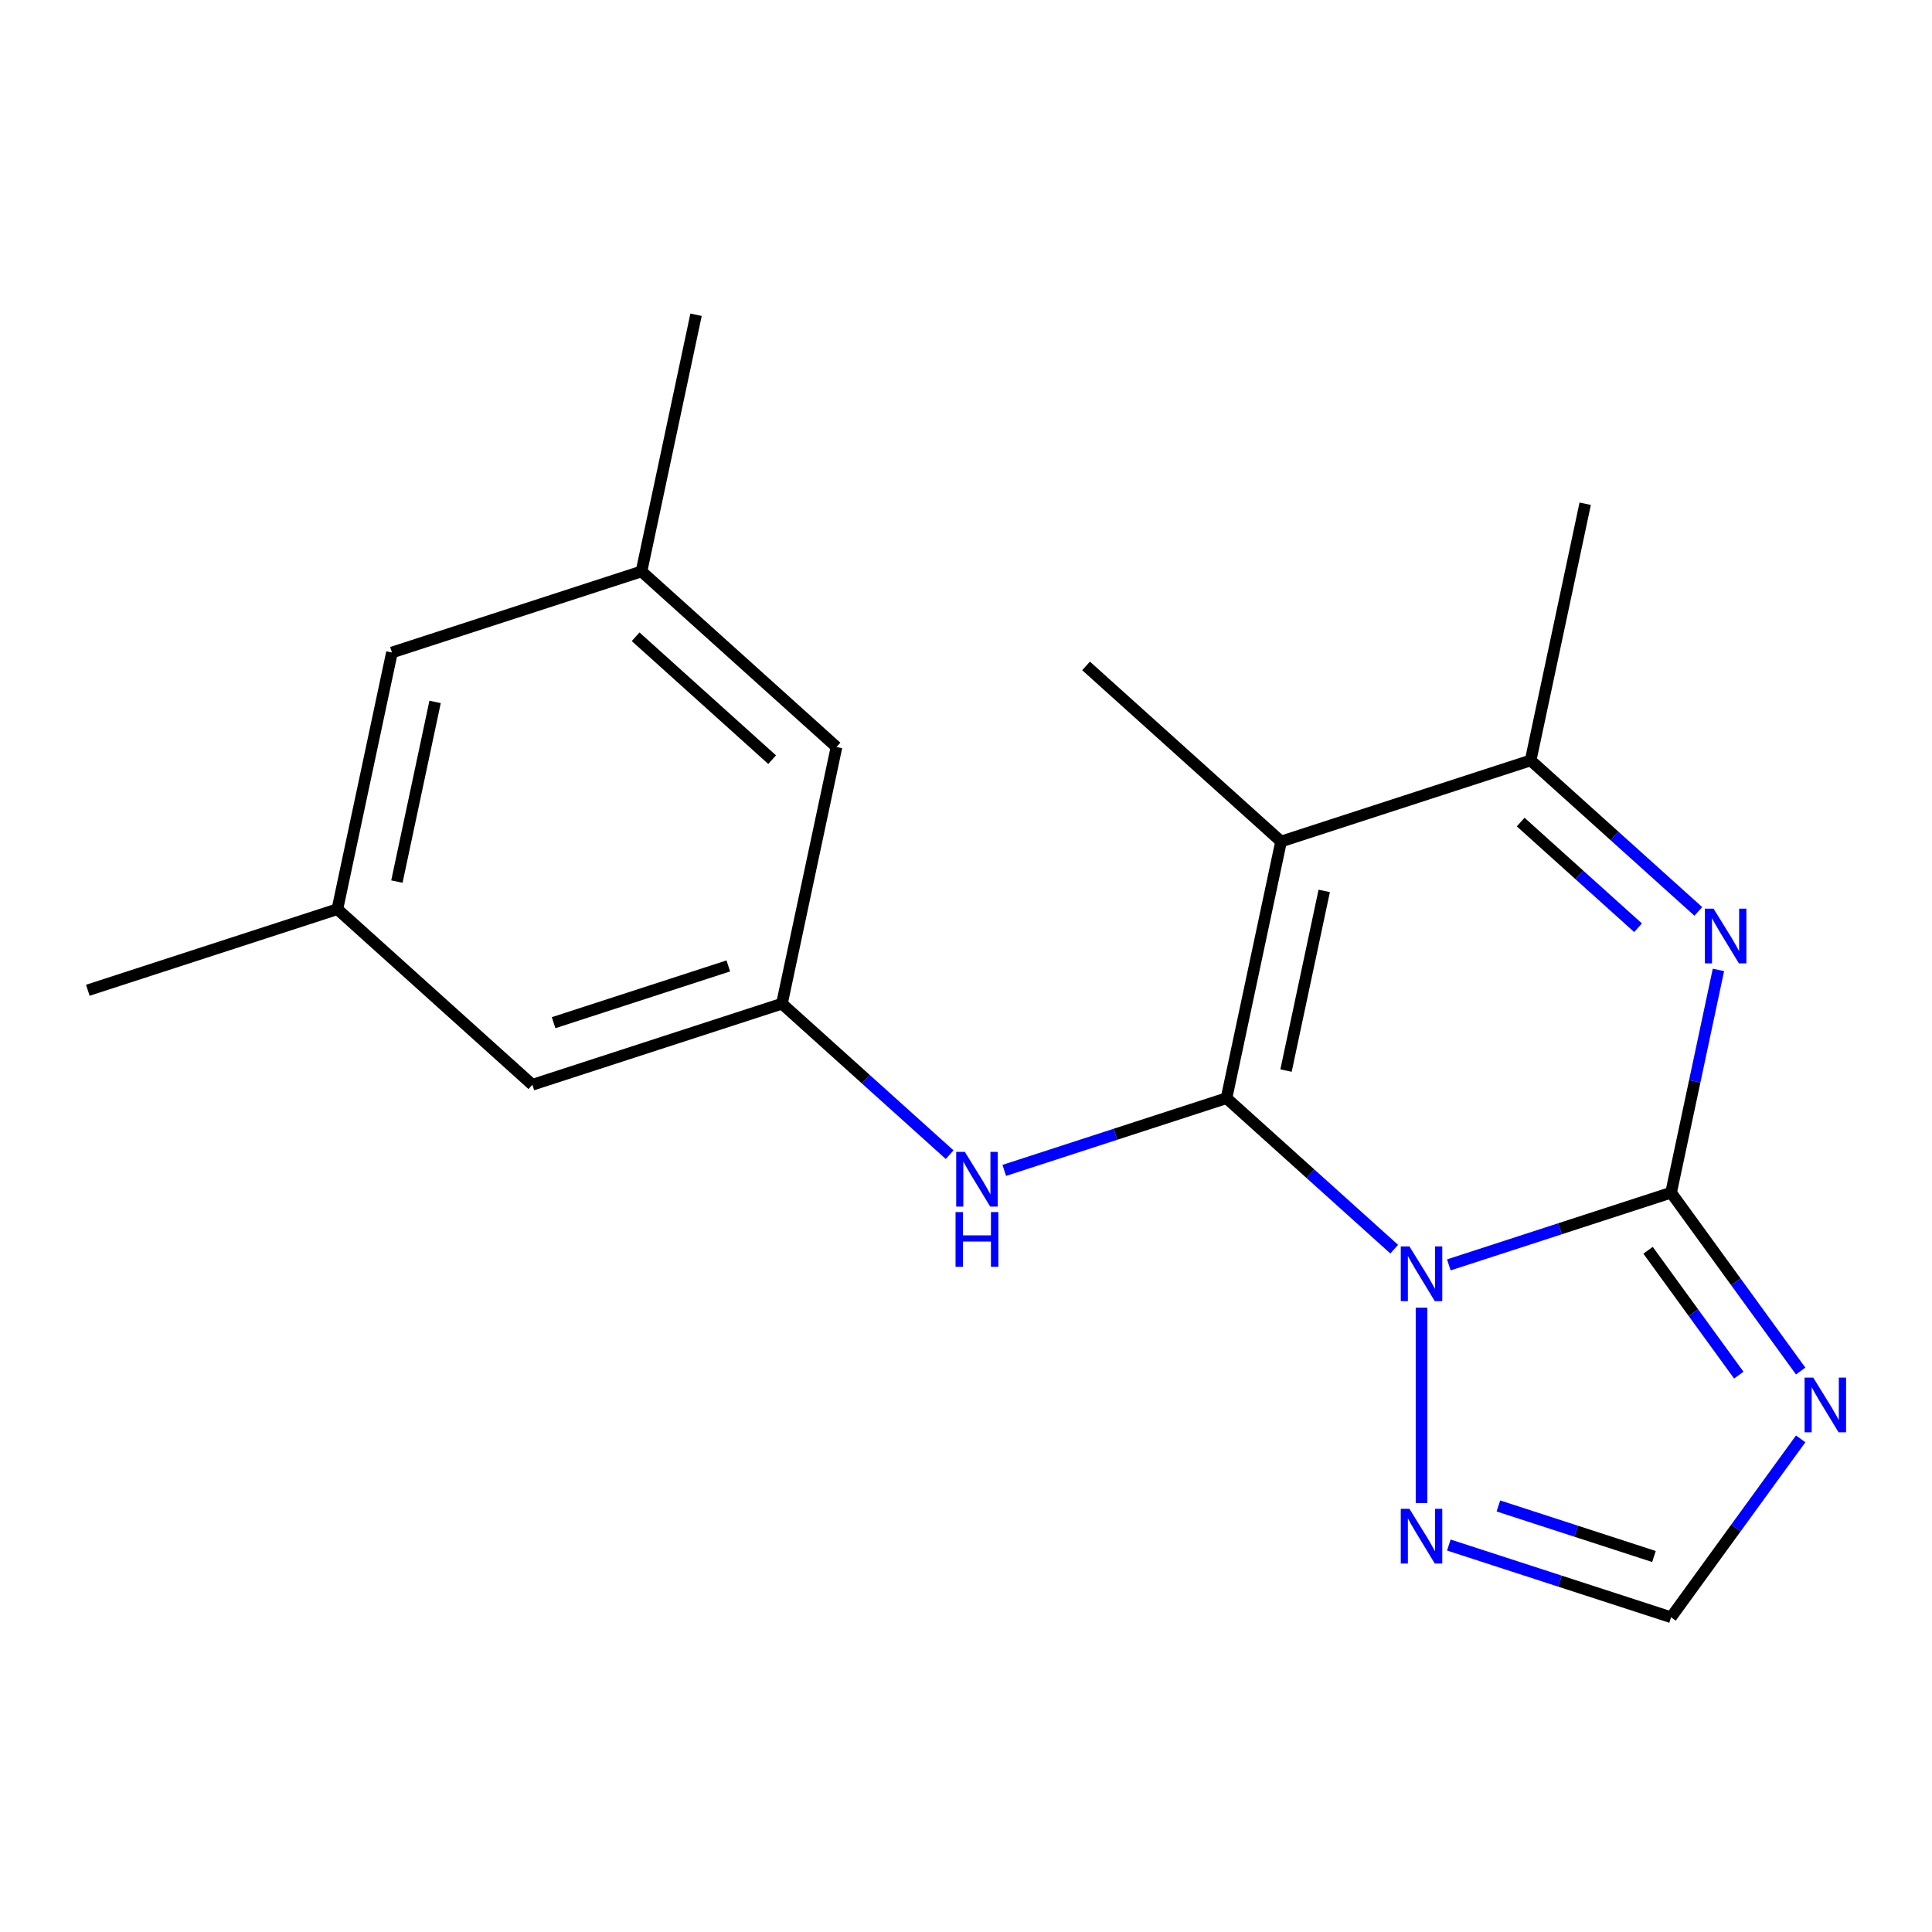 <?xml version='1.0' encoding='iso-8859-1'?>
<svg version='1.1' baseProfile='full'
              xmlns='http://www.w3.org/2000/svg'
                      xmlns:rdkit='http://www.rdkit.org/xml'
                      xmlns:xlink='http://www.w3.org/1999/xlink'
                  xml:space='preserve'
width='1000px' height='1000px' viewBox='0 0 1000 1000'>
<!-- END OF HEADER -->
<rect style='opacity:1.0;fill:#FFFFFF;stroke:none' width='1000' height='1000' x='0' y='0'> </rect>
<path class='bond-0' d='M 721.641,646.566 L 678.242,607.489' style='fill:none;fill-rule:evenodd;stroke:#0000FF;stroke-width:6px;stroke-linecap:butt;stroke-linejoin:miter;stroke-opacity:1' />
<path class='bond-0' d='M 678.242,607.489 L 634.842,568.412' style='fill:none;fill-rule:evenodd;stroke:#000000;stroke-width:6px;stroke-linecap:butt;stroke-linejoin:miter;stroke-opacity:1' />
<path class='bond-1' d='M 749.912,654.701 L 807.431,636.012' style='fill:none;fill-rule:evenodd;stroke:#0000FF;stroke-width:6px;stroke-linecap:butt;stroke-linejoin:miter;stroke-opacity:1' />
<path class='bond-1' d='M 807.431,636.012 L 864.95,617.323' style='fill:none;fill-rule:evenodd;stroke:#000000;stroke-width:6px;stroke-linecap:butt;stroke-linejoin:miter;stroke-opacity:1' />
<path class='bond-6' d='M 735.777,676.849 L 735.777,777.998' style='fill:none;fill-rule:evenodd;stroke:#0000FF;stroke-width:6px;stroke-linecap:butt;stroke-linejoin:miter;stroke-opacity:1' />
<path class='bond-2' d='M 634.842,568.412 L 663.081,435.56' style='fill:none;fill-rule:evenodd;stroke:#000000;stroke-width:6px;stroke-linecap:butt;stroke-linejoin:miter;stroke-opacity:1' />
<path class='bond-2' d='M 665.649,554.132 L 685.416,461.135' style='fill:none;fill-rule:evenodd;stroke:#000000;stroke-width:6px;stroke-linecap:butt;stroke-linejoin:miter;stroke-opacity:1' />
<path class='bond-7' d='M 634.842,568.412 L 577.324,587.101' style='fill:none;fill-rule:evenodd;stroke:#000000;stroke-width:6px;stroke-linecap:butt;stroke-linejoin:miter;stroke-opacity:1' />
<path class='bond-7' d='M 577.324,587.101 L 519.805,605.79' style='fill:none;fill-rule:evenodd;stroke:#0000FF;stroke-width:6px;stroke-linecap:butt;stroke-linejoin:miter;stroke-opacity:1' />
<path class='bond-3' d='M 864.95,617.323 L 877.203,559.675' style='fill:none;fill-rule:evenodd;stroke:#000000;stroke-width:6px;stroke-linecap:butt;stroke-linejoin:miter;stroke-opacity:1' />
<path class='bond-3' d='M 877.203,559.675 L 889.457,502.026' style='fill:none;fill-rule:evenodd;stroke:#0000FF;stroke-width:6px;stroke-linecap:butt;stroke-linejoin:miter;stroke-opacity:1' />
<path class='bond-4' d='M 864.95,617.323 L 898.489,663.486' style='fill:none;fill-rule:evenodd;stroke:#000000;stroke-width:6px;stroke-linecap:butt;stroke-linejoin:miter;stroke-opacity:1' />
<path class='bond-4' d='M 898.489,663.486 L 932.028,709.649' style='fill:none;fill-rule:evenodd;stroke:#0000FF;stroke-width:6px;stroke-linecap:butt;stroke-linejoin:miter;stroke-opacity:1' />
<path class='bond-4' d='M 853.035,647.139 L 876.513,679.453' style='fill:none;fill-rule:evenodd;stroke:#000000;stroke-width:6px;stroke-linecap:butt;stroke-linejoin:miter;stroke-opacity:1' />
<path class='bond-4' d='M 876.513,679.453 L 899.99,711.767' style='fill:none;fill-rule:evenodd;stroke:#0000FF;stroke-width:6px;stroke-linecap:butt;stroke-linejoin:miter;stroke-opacity:1' />
<path class='bond-14' d='M 663.081,435.56 L 562.147,344.678' style='fill:none;fill-rule:evenodd;stroke:#000000;stroke-width:6px;stroke-linecap:butt;stroke-linejoin:miter;stroke-opacity:1' />
<path class='bond-20' d='M 663.081,435.56 L 792.254,393.589' style='fill:none;fill-rule:evenodd;stroke:#000000;stroke-width:6px;stroke-linecap:butt;stroke-linejoin:miter;stroke-opacity:1' />
<path class='bond-5' d='M 879.053,471.743 L 835.653,432.666' style='fill:none;fill-rule:evenodd;stroke:#0000FF;stroke-width:6px;stroke-linecap:butt;stroke-linejoin:miter;stroke-opacity:1' />
<path class='bond-5' d='M 835.653,432.666 L 792.254,393.589' style='fill:none;fill-rule:evenodd;stroke:#000000;stroke-width:6px;stroke-linecap:butt;stroke-linejoin:miter;stroke-opacity:1' />
<path class='bond-5' d='M 847.857,480.207 L 817.477,452.853' style='fill:none;fill-rule:evenodd;stroke:#0000FF;stroke-width:6px;stroke-linecap:butt;stroke-linejoin:miter;stroke-opacity:1' />
<path class='bond-5' d='M 817.477,452.853 L 787.097,425.499' style='fill:none;fill-rule:evenodd;stroke:#000000;stroke-width:6px;stroke-linecap:butt;stroke-linejoin:miter;stroke-opacity:1' />
<path class='bond-19' d='M 932.028,744.76 L 898.489,790.923' style='fill:none;fill-rule:evenodd;stroke:#0000FF;stroke-width:6px;stroke-linecap:butt;stroke-linejoin:miter;stroke-opacity:1' />
<path class='bond-19' d='M 898.489,790.923 L 864.95,837.085' style='fill:none;fill-rule:evenodd;stroke:#000000;stroke-width:6px;stroke-linecap:butt;stroke-linejoin:miter;stroke-opacity:1' />
<path class='bond-16' d='M 792.254,393.589 L 820.493,260.736' style='fill:none;fill-rule:evenodd;stroke:#000000;stroke-width:6px;stroke-linecap:butt;stroke-linejoin:miter;stroke-opacity:1' />
<path class='bond-8' d='M 749.912,799.707 L 807.431,818.396' style='fill:none;fill-rule:evenodd;stroke:#0000FF;stroke-width:6px;stroke-linecap:butt;stroke-linejoin:miter;stroke-opacity:1' />
<path class='bond-8' d='M 807.431,818.396 L 864.95,837.085' style='fill:none;fill-rule:evenodd;stroke:#000000;stroke-width:6px;stroke-linecap:butt;stroke-linejoin:miter;stroke-opacity:1' />
<path class='bond-8' d='M 775.562,779.479 L 815.825,792.562' style='fill:none;fill-rule:evenodd;stroke:#0000FF;stroke-width:6px;stroke-linecap:butt;stroke-linejoin:miter;stroke-opacity:1' />
<path class='bond-8' d='M 815.825,792.562 L 856.088,805.644' style='fill:none;fill-rule:evenodd;stroke:#000000;stroke-width:6px;stroke-linecap:butt;stroke-linejoin:miter;stroke-opacity:1' />
<path class='bond-9' d='M 491.534,597.655 L 448.134,558.578' style='fill:none;fill-rule:evenodd;stroke:#0000FF;stroke-width:6px;stroke-linecap:butt;stroke-linejoin:miter;stroke-opacity:1' />
<path class='bond-9' d='M 448.134,558.578 L 404.735,519.501' style='fill:none;fill-rule:evenodd;stroke:#000000;stroke-width:6px;stroke-linecap:butt;stroke-linejoin:miter;stroke-opacity:1' />
<path class='bond-12' d='M 404.735,519.501 L 432.974,386.649' style='fill:none;fill-rule:evenodd;stroke:#000000;stroke-width:6px;stroke-linecap:butt;stroke-linejoin:miter;stroke-opacity:1' />
<path class='bond-13' d='M 404.735,519.501 L 275.562,561.472' style='fill:none;fill-rule:evenodd;stroke:#000000;stroke-width:6px;stroke-linecap:butt;stroke-linejoin:miter;stroke-opacity:1' />
<path class='bond-13' d='M 376.965,499.962 L 286.544,529.342' style='fill:none;fill-rule:evenodd;stroke:#000000;stroke-width:6px;stroke-linecap:butt;stroke-linejoin:miter;stroke-opacity:1' />
<path class='bond-10' d='M 332.039,295.767 L 432.974,386.649' style='fill:none;fill-rule:evenodd;stroke:#000000;stroke-width:6px;stroke-linecap:butt;stroke-linejoin:miter;stroke-opacity:1' />
<path class='bond-10' d='M 329.003,329.586 L 399.657,393.203' style='fill:none;fill-rule:evenodd;stroke:#000000;stroke-width:6px;stroke-linecap:butt;stroke-linejoin:miter;stroke-opacity:1' />
<path class='bond-17' d='M 332.039,295.767 L 360.278,162.915' style='fill:none;fill-rule:evenodd;stroke:#000000;stroke-width:6px;stroke-linecap:butt;stroke-linejoin:miter;stroke-opacity:1' />
<path class='bond-21' d='M 332.039,295.767 L 202.866,337.738' style='fill:none;fill-rule:evenodd;stroke:#000000;stroke-width:6px;stroke-linecap:butt;stroke-linejoin:miter;stroke-opacity:1' />
<path class='bond-11' d='M 174.628,470.591 L 275.562,561.472' style='fill:none;fill-rule:evenodd;stroke:#000000;stroke-width:6px;stroke-linecap:butt;stroke-linejoin:miter;stroke-opacity:1' />
<path class='bond-15' d='M 174.628,470.591 L 202.866,337.738' style='fill:none;fill-rule:evenodd;stroke:#000000;stroke-width:6px;stroke-linecap:butt;stroke-linejoin:miter;stroke-opacity:1' />
<path class='bond-15' d='M 205.434,456.31 L 225.201,363.314' style='fill:none;fill-rule:evenodd;stroke:#000000;stroke-width:6px;stroke-linecap:butt;stroke-linejoin:miter;stroke-opacity:1' />
<path class='bond-18' d='M 174.628,470.591 L 45.455,512.561' style='fill:none;fill-rule:evenodd;stroke:#000000;stroke-width:6px;stroke-linecap:butt;stroke-linejoin:miter;stroke-opacity:1' />
<path  class='atom-0' d='M 729.517 645.134
L 738.797 660.134
Q 739.717 661.614, 741.197 664.294
Q 742.677 666.974, 742.757 667.134
L 742.757 645.134
L 746.517 645.134
L 746.517 673.454
L 742.637 673.454
L 732.677 657.054
Q 731.517 655.134, 730.277 652.934
Q 729.077 650.734, 728.717 650.054
L 728.717 673.454
L 725.037 673.454
L 725.037 645.134
L 729.517 645.134
' fill='#0000FF'/>
<path  class='atom-4' d='M 886.928 470.311
L 896.208 485.311
Q 897.128 486.791, 898.608 489.471
Q 900.088 492.151, 900.168 492.311
L 900.168 470.311
L 903.928 470.311
L 903.928 498.631
L 900.048 498.631
L 890.088 482.231
Q 888.928 480.311, 887.688 478.111
Q 886.488 475.911, 886.128 475.231
L 886.128 498.631
L 882.448 498.631
L 882.448 470.311
L 886.928 470.311
' fill='#0000FF'/>
<path  class='atom-5' d='M 938.523 713.044
L 947.803 728.044
Q 948.723 729.524, 950.203 732.204
Q 951.683 734.884, 951.763 735.044
L 951.763 713.044
L 955.523 713.044
L 955.523 741.364
L 951.643 741.364
L 941.683 724.964
Q 940.523 723.044, 939.283 720.844
Q 938.083 718.644, 937.723 717.964
L 937.723 741.364
L 934.043 741.364
L 934.043 713.044
L 938.523 713.044
' fill='#0000FF'/>
<path  class='atom-7' d='M 729.517 780.954
L 738.797 795.954
Q 739.717 797.434, 741.197 800.114
Q 742.677 802.794, 742.757 802.954
L 742.757 780.954
L 746.517 780.954
L 746.517 809.274
L 742.637 809.274
L 732.677 792.874
Q 731.517 790.954, 730.277 788.754
Q 729.077 786.554, 728.717 785.874
L 728.717 809.274
L 725.037 809.274
L 725.037 780.954
L 729.517 780.954
' fill='#0000FF'/>
<path  class='atom-8' d='M 499.409 596.223
L 508.689 611.223
Q 509.609 612.703, 511.089 615.383
Q 512.569 618.063, 512.649 618.223
L 512.649 596.223
L 516.409 596.223
L 516.409 624.543
L 512.529 624.543
L 502.569 608.143
Q 501.409 606.223, 500.169 604.023
Q 498.969 601.823, 498.609 601.143
L 498.609 624.543
L 494.929 624.543
L 494.929 596.223
L 499.409 596.223
' fill='#0000FF'/>
<path  class='atom-8' d='M 494.589 627.375
L 498.429 627.375
L 498.429 639.415
L 512.909 639.415
L 512.909 627.375
L 516.749 627.375
L 516.749 655.695
L 512.909 655.695
L 512.909 642.615
L 498.429 642.615
L 498.429 655.695
L 494.589 655.695
L 494.589 627.375
' fill='#0000FF'/>
</svg>
